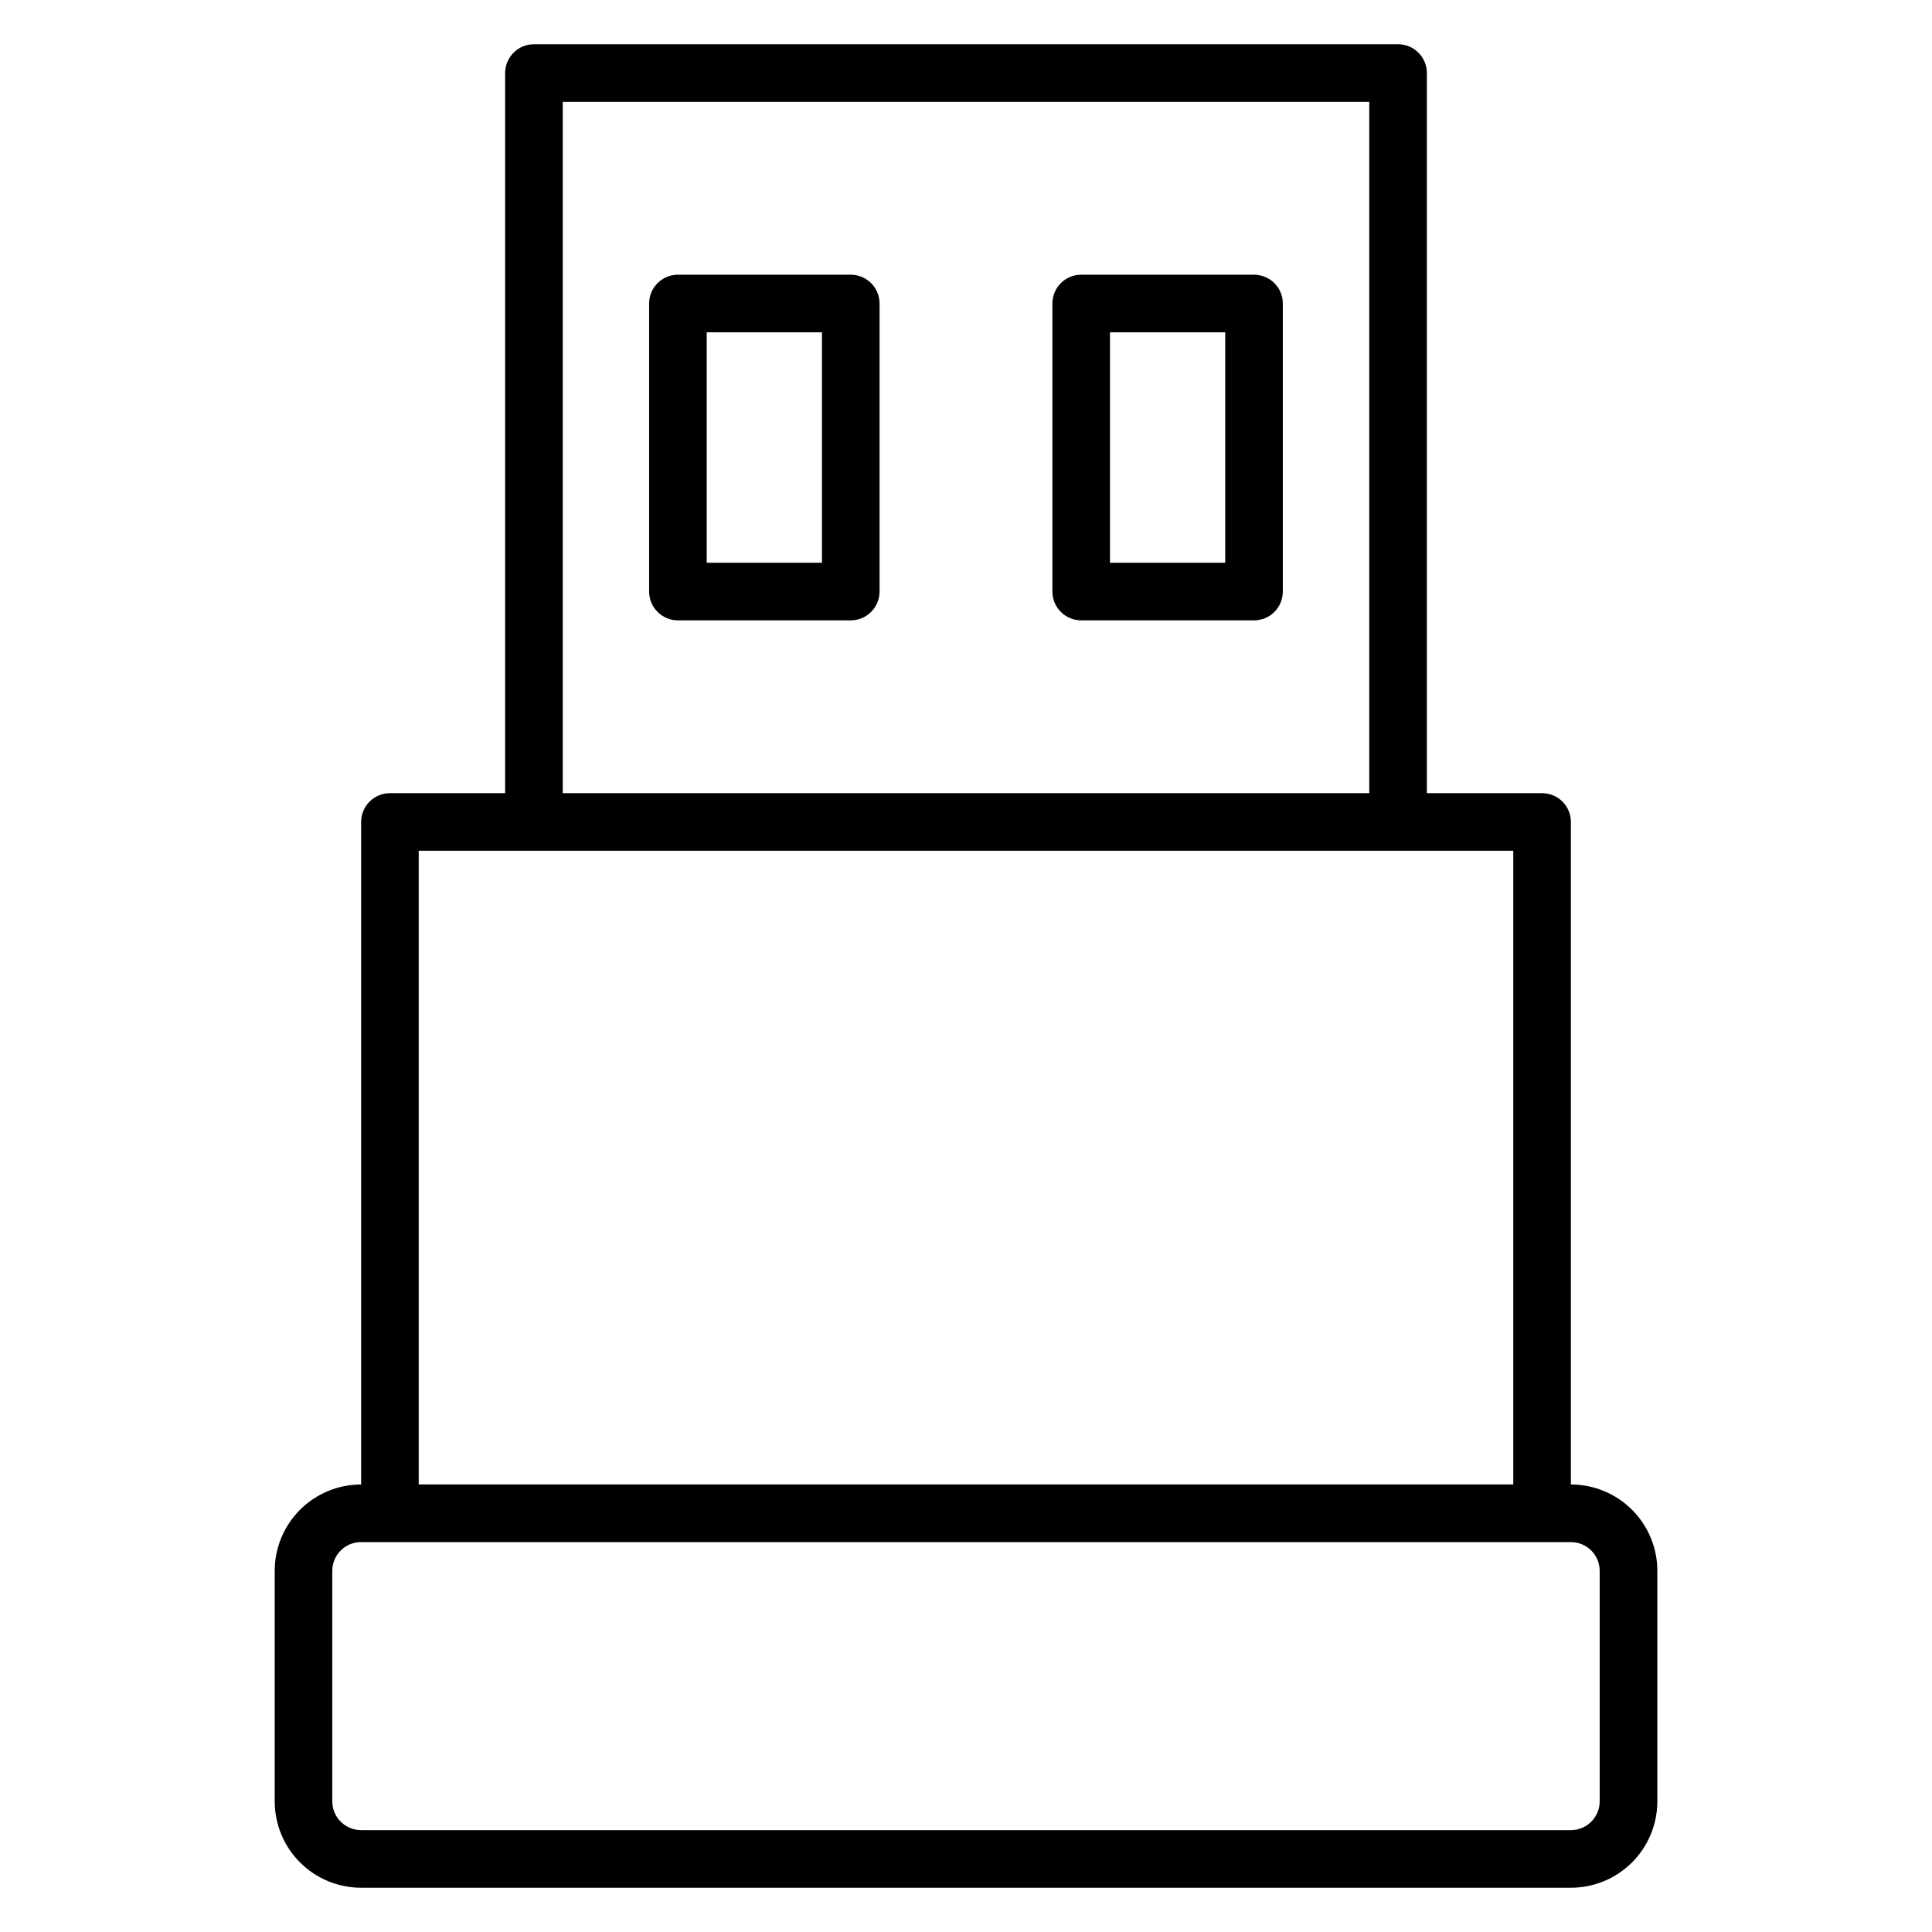 <?xml version="1.0" encoding="UTF-8"?>
<!-- Uploaded to: ICON Repo, www.svgrepo.com, Generator: ICON Repo Mixer Tools -->
<svg fill="#000000" width="800px" height="800px" version="1.1" viewBox="144 144 512 512" xmlns="http://www.w3.org/2000/svg">
 <g>
  <path d="m560.3 537.4v-175.57c0-2.027-0.805-3.969-2.234-5.398-1.434-1.434-3.375-2.234-5.398-2.234h-30.535v-190.84c0-2.023-0.805-3.965-2.234-5.394-1.43-1.434-3.375-2.238-5.398-2.238h-229c-4.215 0-7.633 3.418-7.633 7.633v190.84h-30.535c-4.215 0-7.633 3.418-7.633 7.633v175.57c-6.074 0-11.898 2.41-16.191 6.707-4.297 4.293-6.707 10.117-6.707 16.191v61.07c0 6.07 2.41 11.898 6.707 16.191 4.293 4.293 10.117 6.707 16.191 6.707h320.61c6.074 0 11.898-2.414 16.195-6.707 4.293-4.293 6.707-10.121 6.707-16.191v-61.07c0-6.074-2.414-11.898-6.707-16.191-4.297-4.297-10.121-6.707-16.195-6.707zm-267.17-366.41h213.74v183.2h-213.74zm-38.168 198.47h290.07v167.94h-290.07zm312.97 251.91c0 2.023-0.805 3.965-2.234 5.394-1.43 1.434-3.375 2.238-5.398 2.238h-320.61c-4.215 0-7.633-3.418-7.633-7.633v-61.07c0-4.215 3.418-7.633 7.633-7.633h320.61c2.023 0 3.969 0.805 5.398 2.234 1.43 1.434 2.234 3.375 2.234 5.398z"/>
  <path d="m476.33 216.8h-45.801c-4.215 0-7.633 3.414-7.633 7.633v76.332c0 2.027 0.805 3.969 2.234 5.398 1.434 1.434 3.375 2.238 5.398 2.238h45.801c2.027 0 3.969-0.805 5.398-2.238 1.434-1.43 2.234-3.371 2.234-5.398v-76.332c0-2.027-0.801-3.969-2.234-5.398-1.43-1.434-3.371-2.234-5.398-2.234zm-7.633 76.332h-30.535v-61.066h30.535z"/>
  <path d="m369.46 216.8h-45.801c-4.215 0-7.633 3.414-7.633 7.633v76.332c0 2.027 0.805 3.969 2.234 5.398 1.434 1.434 3.375 2.238 5.398 2.238h45.801c2.023 0 3.965-0.805 5.398-2.238 1.43-1.43 2.234-3.371 2.234-5.398v-76.332c0-2.027-0.805-3.969-2.234-5.398-1.434-1.434-3.375-2.234-5.398-2.234zm-7.633 76.332h-30.535v-61.066h30.535z"/>
 </g>
</svg>